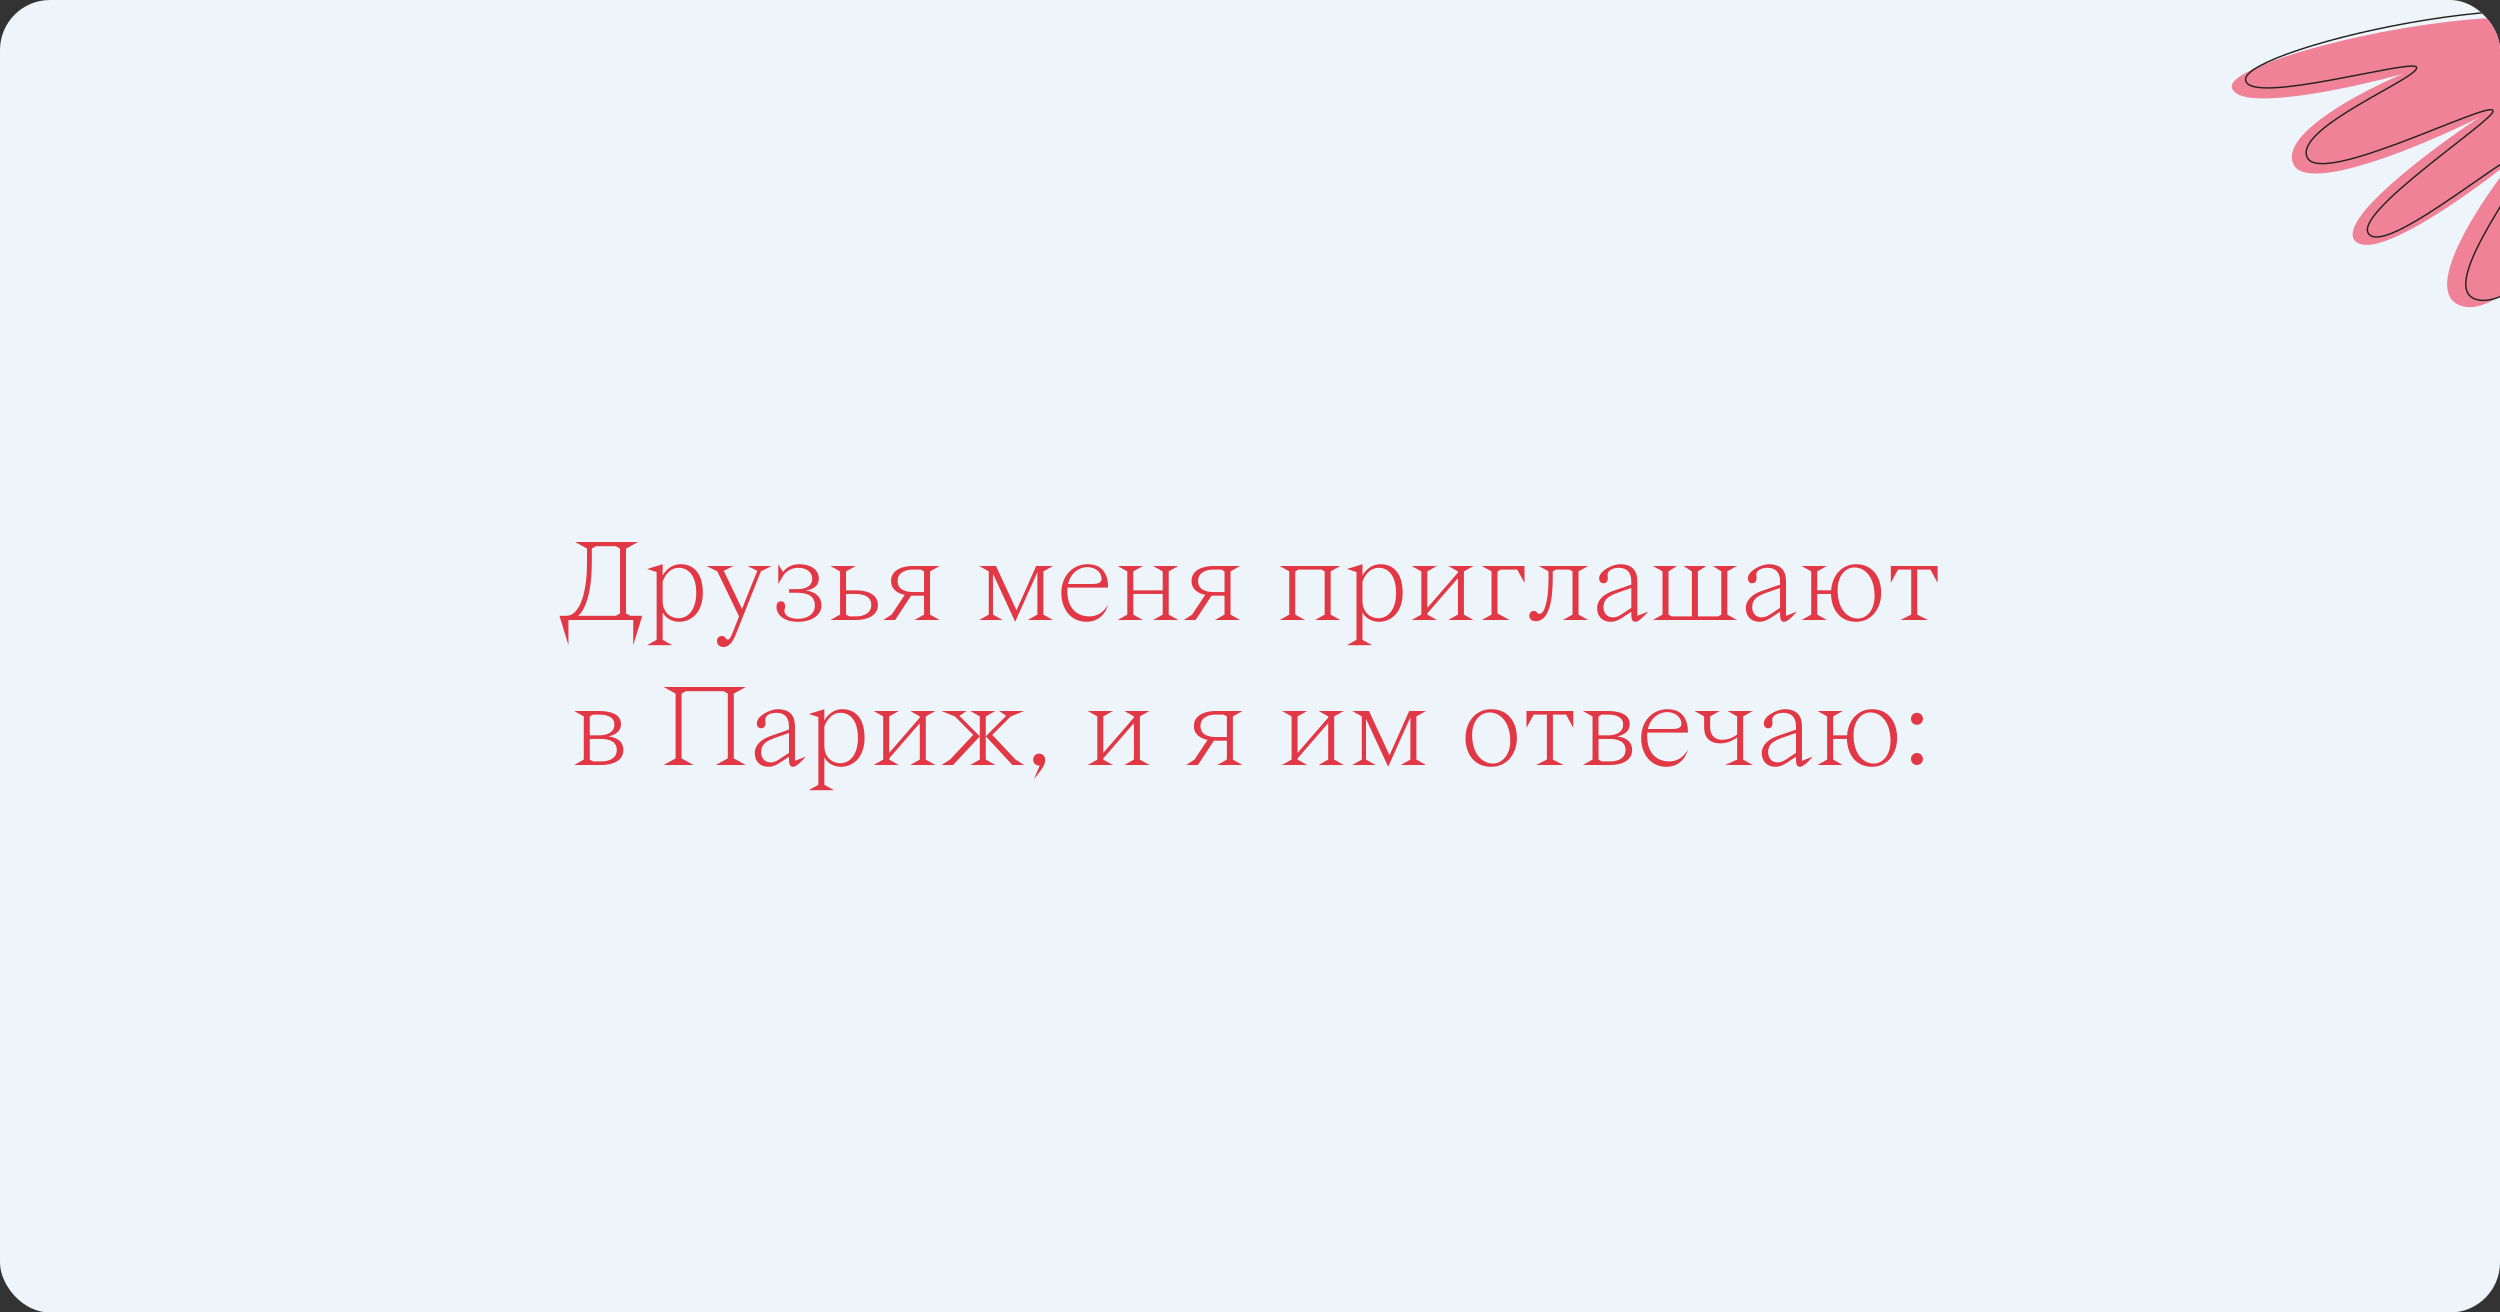 <?xml version="1.0" encoding="UTF-8"?> <svg xmlns="http://www.w3.org/2000/svg" width="1000" height="525" viewBox="0 0 1000 525" fill="none"><rect x="0" y="0" width="1000" height="525" fill="#333333" stroke="none"/> <g clip-path="url(#clip0_323_1797)"> <rect width="1000" height="525" rx="20" fill="#EEF5FA"></rect> <path d="M255.213 216.8H230.013L234.813 219.44V224.72C234.813 238.88 231.213 246.32 226.653 246.32H223.773L227.373 258.08V248H253.293V258.08L256.893 246.32H252.141L250.413 245.36V219.44L255.213 216.8ZM248.013 219.44V245.36L246.333 246.32H231.213C231.213 246.32 236.733 242.96 236.733 224.72V219.44L238.413 218.48H246.333L248.013 219.44ZM262.652 255.92L258.812 258.08H268.892L265.052 255.92V244.928C265.196 245.264 266.972 248.72 271.772 248.72C276.092 248.72 281.132 245.36 281.132 237.2C281.132 228.32 276.572 225.68 272.252 225.68C267.212 225.68 265.052 230.24 265.052 230.24V225.68L258.812 227.6L262.652 228.8V255.92ZM265.052 232.64C265.052 232.64 266.732 227.12 271.532 227.12C275.18 227.12 278.492 230 278.492 237.2C278.492 243.92 275.18 247.28 271.532 247.28C267.452 247.28 265.052 244.16 265.052 240.56V232.64ZM308.666 226.4H299.066L302.906 228.32L296.81 243.584L289.514 228.32L293.354 226.4H282.602L286.922 228.56L295.61 246.56L292.97 253.28C292.394 254.672 291.77 255.872 291.146 255.872C290.282 255.872 290.33 254.384 288.698 254.384C287.69 254.384 286.778 255.2 286.778 256.448C286.778 257.84 287.834 258.8 289.418 258.8C291.194 258.8 292.874 257.456 294.41 253.568L304.346 228.56L308.666 226.4ZM319.224 247.52C315.384 247.52 313.752 245.936 313.752 244.256C313.752 243.776 314.04 243.296 314.04 242.48C314.04 241.568 313.704 240.512 312.36 240.512C311.16 240.512 310.584 241.472 310.584 242.72C310.584 245.84 313.464 248.72 319.224 248.72C325.224 248.72 328.584 245.6 328.584 242.24C328.584 236.72 322.584 236.24 322.584 236.24V236.096C322.584 236.096 327.528 235.76 327.528 231.44C327.528 227.36 323.544 225.68 319.704 225.68C315.144 225.68 313.224 228.8 313.224 228.8L311.304 225.68V233.6L313.464 230C313.464 230 315.384 227.12 319.224 227.12C322.824 227.12 324.888 229.04 324.888 231.44C324.888 234.08 322.824 235.664 318.984 235.664H315.624V237.104H318.744C324.984 237.104 325.944 239.84 325.944 242.24C325.944 245.36 323.352 247.52 319.224 247.52ZM332.188 248H342.508C346.348 248 351.148 246.56 351.148 242C351.148 237.44 346.348 236.144 342.508 236.144H338.428V228.56L342.268 226.4H332.188L336.028 228.56V245.84L332.188 248ZM342.268 237.584C345.628 237.584 348.508 238.64 348.508 242C348.508 245.36 345.388 246.56 342.508 246.56H339.724L338.428 245.84V237.584H342.268ZM375.86 226.4H365.06C361.22 226.4 356.42 227.84 356.42 232.4C356.42 235.76 359.012 237.344 361.892 237.968L356.66 245.84L353.3 248H358.052L364.436 238.256H369.62V245.84L365.78 248H375.86L372.02 245.84V228.56L375.86 226.4ZM365.3 236.816C361.94 236.816 359.06 235.76 359.06 232.4C359.06 229.04 362.18 227.84 365.06 227.84H368.324L369.62 228.56V236.816H365.3ZM397.192 245.84V229.52L406.072 248.72L414.952 228.896V245.84L411.112 248H421.192L417.352 245.84V228.56L421.192 226.4H414.472L406.6 244.112L398.392 226.4H391.672L395.512 228.56V245.84L391.672 248H401.032L397.192 245.84ZM443.252 235.04C443.252 229.76 441.092 225.68 434.996 225.68C429.284 225.68 424.532 230.192 424.532 237.2C424.532 243.68 428.372 248.72 434.612 248.72C441.812 248.72 443.252 241.76 443.252 241.76C443.252 241.76 441.092 246.56 435.812 246.56C431.012 246.56 426.932 243.584 426.932 236.432C426.932 235.952 426.932 235.52 426.98 235.04H443.252ZM434.9 226.832C438.26 226.832 440.612 229.04 440.612 231.44C440.612 233.36 438.932 233.6 436.532 233.6H427.22C428.276 228.992 431.876 226.832 434.9 226.832ZM447.078 248H457.158L453.318 245.84V237.584H465.078V245.84L461.238 248H471.318L467.478 245.84V228.56L471.318 226.4H461.238L465.078 228.56V236.144H453.318V228.56L457.158 226.4H447.078L450.918 228.56V245.84L447.078 248ZM496.048 226.4H485.248C481.408 226.4 476.608 227.84 476.608 232.4C476.608 235.76 479.2 237.344 482.08 237.968L476.848 245.84L473.488 248H478.24L484.624 238.256H489.808V245.84L485.968 248H496.048L492.208 245.84V228.56L496.048 226.4ZM485.488 236.816C482.128 236.816 479.248 235.76 479.248 232.4C479.248 229.04 482.368 227.84 485.248 227.84H488.512L489.808 228.56V236.816H485.488ZM518.1 228.56L519.396 227.84H528.564L529.86 228.56V245.84L526.02 248H536.1L532.26 245.84V228.56L536.1 226.4H511.86L515.7 228.56V245.84L511.86 248H521.94L518.1 245.84V228.56ZM542.589 255.92L538.749 258.08H548.829L544.989 255.92V244.928C545.133 245.264 546.909 248.72 551.709 248.72C556.029 248.72 561.069 245.36 561.069 237.2C561.069 228.32 556.509 225.68 552.189 225.68C547.149 225.68 544.989 230.24 544.989 230.24V225.68L538.749 227.6L542.589 228.8V255.92ZM544.989 232.64C544.989 232.64 546.669 227.12 551.469 227.12C555.117 227.12 558.429 230 558.429 237.2C558.429 243.92 555.117 247.28 551.469 247.28C547.389 247.28 544.989 244.16 544.989 240.56V232.64ZM579.328 248H589.408L585.568 245.84V228.56L589.408 226.4H579.328L583.168 228.56V229.04L570.928 243.152V228.56L574.768 226.4H564.688L568.528 228.56V245.84L564.688 248H574.768L570.928 245.84V245.36L583.168 231.248V245.84L579.328 248ZM599.006 228.56L600.302 227.84H606.878L609.806 233.12V226.4H592.766L596.606 228.56V245.84L592.766 248H603.806L599.006 245.36V228.56ZM625.168 248H635.248L631.408 245.84V228.56L635.248 226.4H615.568L619.408 228.56V231.44C619.408 240.8 617.68 245.552 615.808 245.552C614.704 245.552 614.848 244.352 613.504 244.352C612.544 244.352 611.728 245.12 611.728 246.272C611.728 247.952 613.216 248.48 614.272 248.48C619.888 248.48 621.088 239.36 621.088 231.44V228.56L622.384 227.84H627.712L629.008 228.56V245.84L625.168 248ZM645.042 236.432C641.778 237.584 638.85 239.84 638.85 243.2C638.85 246.608 641.01 248.72 644.322 248.72C646.242 248.72 647.874 247.76 648.978 247.04L652.53 244.688C652.53 247.232 652.53 248.72 654.21 248.72C655.89 248.72 659.25 244.64 659.25 244.64L654.93 246.32V232.64C654.93 228.56 653.202 225.68 647.97 225.68C645.09 225.68 639.666 228.32 639.666 231.296C639.666 232.688 640.482 233.312 641.394 233.312C642.306 233.312 643.122 232.784 643.122 231.296C643.122 230.624 643.026 230.144 643.026 229.76C643.026 228.56 644.562 227.12 647.49 227.12C650.13 227.12 652.53 228.368 652.53 232.64V233.84L645.042 236.432ZM649.554 245.12C648.162 246.032 646.962 246.944 645.09 246.944C642.69 246.944 641.394 245.024 641.394 242.96C641.394 240.32 642.594 238.688 646.77 237.2L652.53 235.184V243.152L649.554 245.12ZM688.517 245.84L687.221 246.56H679.157V228.56L682.517 226.4H673.397L676.757 228.56V246.56H668.693L667.397 245.84V228.56L670.757 226.4H661.157L664.997 228.56V245.84L661.157 248H694.757L690.917 245.84V228.56L694.757 226.4H685.157L688.517 228.56V245.84ZM704.526 236.432C701.262 237.584 698.334 239.84 698.334 243.2C698.334 246.608 700.494 248.72 703.806 248.72C705.726 248.72 707.358 247.76 708.462 247.04L712.014 244.688C712.014 247.232 712.014 248.72 713.694 248.72C715.374 248.72 718.734 244.64 718.734 244.64L714.414 246.32V232.64C714.414 228.56 712.686 225.68 707.454 225.68C704.574 225.68 699.15 228.32 699.15 231.296C699.15 232.688 699.966 233.312 700.878 233.312C701.79 233.312 702.606 232.784 702.606 231.296C702.606 230.624 702.51 230.144 702.51 229.76C702.51 228.56 704.046 227.12 706.974 227.12C709.614 227.12 712.014 228.368 712.014 232.64V233.84L704.526 236.432ZM709.038 245.12C707.646 246.032 706.446 246.944 704.574 246.944C702.174 246.944 700.878 245.024 700.878 242.96C700.878 240.32 702.078 238.688 706.254 237.2L712.014 235.184V243.152L709.038 245.12ZM720.641 248H730.721L726.881 245.84V237.584H732.401C732.545 243.68 735.905 248.72 742.433 248.72C748.625 248.72 752.465 243.44 752.465 237.2C752.465 230.96 749.105 225.68 742.433 225.68C736.577 225.68 732.833 230.384 732.449 236.144H726.881V228.56L730.721 226.4H720.641L724.481 228.56V245.84L720.641 248ZM741.761 226.976C745.745 226.976 749.825 230.48 749.825 238.448C749.825 244.112 746.657 247.424 743.105 247.424C739.169 247.424 735.041 243.92 735.041 235.952C735.041 230.192 738.257 226.976 741.761 226.976ZM760.164 248H771.204L766.884 245.84V227.84H772.164L775.044 233.12V226.4H756.324V233.12L759.204 227.84H764.484V245.84L760.164 248ZM240.472 295.584C243.832 295.584 246.712 296.64 246.712 300C246.712 303.36 243.592 304.56 240.712 304.56H237.208L235.912 303.84V295.584H240.472ZM235.912 294.144V286.56L237.208 285.84H239.752C242.632 285.84 245.752 286.704 245.752 289.776C245.752 292.992 242.872 294.144 239.512 294.144H235.912ZM248.392 289.68C248.392 285.216 243.352 284.4 239.512 284.4H229.672L233.512 286.56V303.84L229.672 306H240.712C244.552 306 249.352 304.56 249.352 300C249.352 294.96 243.592 294.624 243.592 294.624V294.48C243.592 294.48 248.392 293.76 248.392 289.68ZM298.318 274.8H265.438L270.238 277.44V303.36L265.438 306H277.438L272.638 303.36V277.44L274.318 276.48H289.438L291.118 277.44V303.36L286.318 306H298.318L293.518 303.36V277.44L298.318 274.8ZM308.104 294.432C304.84 295.584 301.912 297.84 301.912 301.2C301.912 304.608 304.072 306.72 307.384 306.72C309.304 306.72 310.936 305.76 312.04 305.04L315.592 302.688C315.592 305.232 315.592 306.72 317.272 306.72C318.952 306.72 322.312 302.64 322.312 302.64L317.992 304.32V290.64C317.992 286.56 316.264 283.68 311.032 283.68C308.152 283.68 302.728 286.32 302.728 289.296C302.728 290.688 303.544 291.312 304.456 291.312C305.368 291.312 306.184 290.784 306.184 289.296C306.184 288.624 306.088 288.144 306.088 287.76C306.088 286.56 307.624 285.12 310.552 285.12C313.192 285.12 315.592 286.368 315.592 290.64V291.84L308.104 294.432ZM312.616 303.12C311.224 304.032 310.024 304.944 308.152 304.944C305.752 304.944 304.456 303.024 304.456 300.96C304.456 298.32 305.656 296.688 309.832 295.2L315.592 293.184V301.152L312.616 303.12ZM327.339 313.92L323.499 316.08H333.579L329.739 313.92V302.928C329.883 303.264 331.659 306.72 336.459 306.72C340.779 306.72 345.819 303.36 345.819 295.2C345.819 286.32 341.259 283.68 336.939 283.68C331.899 283.68 329.739 288.24 329.739 288.24V283.68L323.499 285.6L327.339 286.8V313.92ZM329.739 290.64C329.739 290.64 331.419 285.12 336.219 285.12C339.867 285.12 343.179 288 343.179 295.2C343.179 301.92 339.867 305.28 336.219 305.28C332.139 305.28 329.739 302.16 329.739 298.56V290.64ZM364.078 306H374.158L370.318 303.84V286.56L374.158 284.4H364.078L367.918 286.56V287.04L355.678 301.152V286.56L359.518 284.4H349.438L353.278 286.56V303.84L349.438 306H359.518L355.678 303.84V303.36L367.918 289.248V303.84L364.078 306ZM394.316 294.528L404.972 306H409.676L406.22 303.84L396.908 293.952L404.3 286.56L409.676 284.4H399.596L402.476 286.32L394.316 294.528V286.56L398.156 284.4H388.076L391.916 286.56V303.84L388.076 306H398.156L394.316 303.84V294.528ZM383.756 286.32L386.636 284.4H376.556L381.932 286.56L389.276 293.952L380.012 303.84L376.556 306H381.26L391.916 294.528L383.756 286.32ZM413.263 303.84C413.263 305.184 414.319 306.24 415.663 306.24H415.903L413.503 311.76C417.823 306.48 418.063 305.52 418.063 303.84C418.063 302.496 417.007 301.44 415.663 301.44C414.319 301.44 413.263 302.496 413.263 303.84ZM449.718 306H459.798L455.958 303.84V286.56L459.798 284.4H449.718L453.558 286.56V287.04L441.318 301.152V286.56L445.158 284.4H435.078L438.918 286.56V303.84L435.078 306H445.158L441.318 303.84V303.36L453.558 289.248V303.84L449.718 306ZM496.985 284.4H486.185C482.345 284.4 477.545 285.84 477.545 290.4C477.545 293.76 480.137 295.344 483.017 295.968L477.785 303.84L474.425 306H479.177L485.561 296.256H490.745V303.84L486.905 306H496.985L493.145 303.84V286.56L496.985 284.4ZM486.425 294.816C483.065 294.816 480.185 293.76 480.185 290.4C480.185 287.04 483.305 285.84 486.185 285.84H489.449L490.745 286.56V294.816H486.425ZM527.437 306H537.517L533.677 303.84V286.56L537.517 284.4H527.437L531.277 286.56V287.04L519.037 301.152V286.56L522.877 284.4H512.797L516.637 286.56V303.84L512.797 306H522.877L519.037 303.84V303.36L531.277 289.248V303.84L527.437 306ZM546.395 303.84V287.52L555.275 306.72L564.155 286.896V303.84L560.315 306H570.395L566.555 303.84V286.56L570.395 284.4H563.675L555.803 302.112L547.595 284.4H540.875L544.715 286.56V303.84L540.875 306H550.235L546.395 303.84ZM595.803 284.976C599.787 284.976 604.107 288.48 604.107 296.448C604.107 302.112 600.699 305.424 597.147 305.424C593.211 305.424 588.843 301.92 588.843 293.952C588.843 288.192 592.299 284.976 595.803 284.976ZM586.203 295.2C586.203 301.68 589.803 306.72 596.475 306.72C602.667 306.72 606.747 301.68 606.747 295.2C606.747 288.72 603.147 283.68 596.475 283.68C590.283 283.68 586.203 288.72 586.203 295.2ZM614.43 306H625.47L621.15 303.84V285.84H626.43L629.31 291.12V284.4H610.59V291.12L613.47 285.84H618.75V303.84L614.43 306ZM643.972 295.584C647.332 295.584 650.212 296.64 650.212 300C650.212 303.36 647.092 304.56 644.212 304.56H640.708L639.412 303.84V295.584H643.972ZM639.412 294.144V286.56L640.708 285.84H643.252C646.132 285.84 649.252 286.704 649.252 289.776C649.252 292.992 646.372 294.144 643.012 294.144H639.412ZM651.892 289.68C651.892 285.216 646.852 284.4 643.012 284.4H633.172L637.012 286.56V303.84L633.172 306H644.212C648.052 306 652.852 304.56 652.852 300C652.852 294.96 647.092 294.624 647.092 294.624V294.48C647.092 294.48 651.892 293.76 651.892 289.68ZM675.189 293.04C675.189 287.76 673.029 283.68 666.933 283.68C661.221 283.68 656.469 288.192 656.469 295.2C656.469 301.68 660.309 306.72 666.549 306.72C673.749 306.72 675.189 299.76 675.189 299.76C675.189 299.76 673.029 304.56 667.749 304.56C662.949 304.56 658.869 301.584 658.869 294.432C658.869 293.952 658.869 293.52 658.917 293.04H675.189ZM666.837 284.832C670.197 284.832 672.549 287.04 672.549 289.44C672.549 291.36 670.869 291.6 668.469 291.6H659.157C660.213 286.992 663.813 284.832 666.837 284.832ZM694.856 303.84L690.056 306H701.096L697.256 303.84V286.56L701.096 284.4H691.016L694.856 286.56V293.76C694.856 293.76 692.456 295.92 688.856 295.92C685.976 295.92 684.056 294.24 684.056 290.88V286.56L687.896 284.4H677.816L681.656 286.56V290.88C681.656 295.68 684.536 297.36 688.136 297.36C691.976 297.36 694.856 294.96 694.856 294.96V303.84ZM710.901 294.432C707.637 295.584 704.709 297.84 704.709 301.2C704.709 304.608 706.869 306.72 710.181 306.72C712.101 306.72 713.733 305.76 714.837 305.04L718.389 302.688C718.389 305.232 718.389 306.72 720.069 306.72C721.749 306.72 725.109 302.64 725.109 302.64L720.789 304.32V290.64C720.789 286.56 719.061 283.68 713.829 283.68C710.949 283.68 705.525 286.32 705.525 289.296C705.525 290.688 706.341 291.312 707.253 291.312C708.165 291.312 708.981 290.784 708.981 289.296C708.981 288.624 708.885 288.144 708.885 287.76C708.885 286.56 710.421 285.12 713.349 285.12C715.989 285.12 718.389 286.368 718.389 290.64V291.84L710.901 294.432ZM715.413 303.12C714.021 304.032 712.821 304.944 710.949 304.944C708.549 304.944 707.253 303.024 707.253 300.96C707.253 298.32 708.453 296.688 712.629 295.2L718.389 293.184V301.152L715.413 303.12ZM727.016 306H737.096L733.256 303.84V295.584H738.776C738.92 301.68 742.28 306.72 748.808 306.72C755 306.72 758.84 301.44 758.84 295.2C758.84 288.96 755.48 283.68 748.808 283.68C742.952 283.68 739.208 288.384 738.824 294.144H733.256V286.56L737.096 284.4H727.016L730.856 286.56V303.84L727.016 306ZM748.136 284.976C752.12 284.976 756.2 288.48 756.2 296.448C756.2 302.112 753.032 305.424 749.48 305.424C745.544 305.424 741.416 301.92 741.416 293.952C741.416 288.192 744.632 284.976 748.136 284.976ZM764.379 303.6C764.379 304.944 765.435 306 766.779 306C768.123 306 769.179 304.944 769.179 303.6C769.179 302.256 768.123 301.2 766.779 301.2C765.435 301.2 764.379 302.256 764.379 303.6ZM764.379 287.52C764.379 288.864 765.435 289.92 766.779 289.92C768.123 289.92 769.179 288.864 769.179 287.52C769.179 286.176 768.123 285.12 766.779 285.12C765.435 285.12 764.379 286.176 764.379 287.52Z" fill="#E23745"></path> <path d="M985.368 122.585C967.011 118.17 991.701 80.883 1006.34 62.792C988.512 77.33 950.734 104.441 942.252 96.574C933.77 88.708 971.66 60.229 991.665 46.973C969.249 58.169 923.008 77.588 917.372 65.693C911.737 53.799 944.157 36.668 961.072 29.589C938.99 35.638 894.406 45.141 892.723 34.766C890.618 21.797 1035.91 -11.692 1048.28 20.242C1060.64 52.175 1008.31 128.105 985.368 122.585Z" fill="#F08297"></path> <path d="M990.89 119.88C972.533 115.464 1015.48 64.104 1011.86 60.086C1007.4 56.885 956.257 101.736 947.775 93.869C939.293 86.002 999.168 47.204 997.187 44.268C996.164 39.816 928.53 74.882 922.895 62.988C917.259 51.093 968.814 30.784 966.594 26.884C965.068 23.283 899.929 42.436 898.245 32.06C896.141 19.091 1041.43 -14.397 1053.8 17.536C1066.16 49.47 1013.84 125.399 990.89 119.88Z" stroke="#24211F" stroke-width="0.577" stroke-linejoin="round"></path> </g> <defs> <clipPath id="clip0_323_1797"> <rect width="1000" height="525" rx="20" fill="white"></rect> </clipPath> </defs> </svg> 